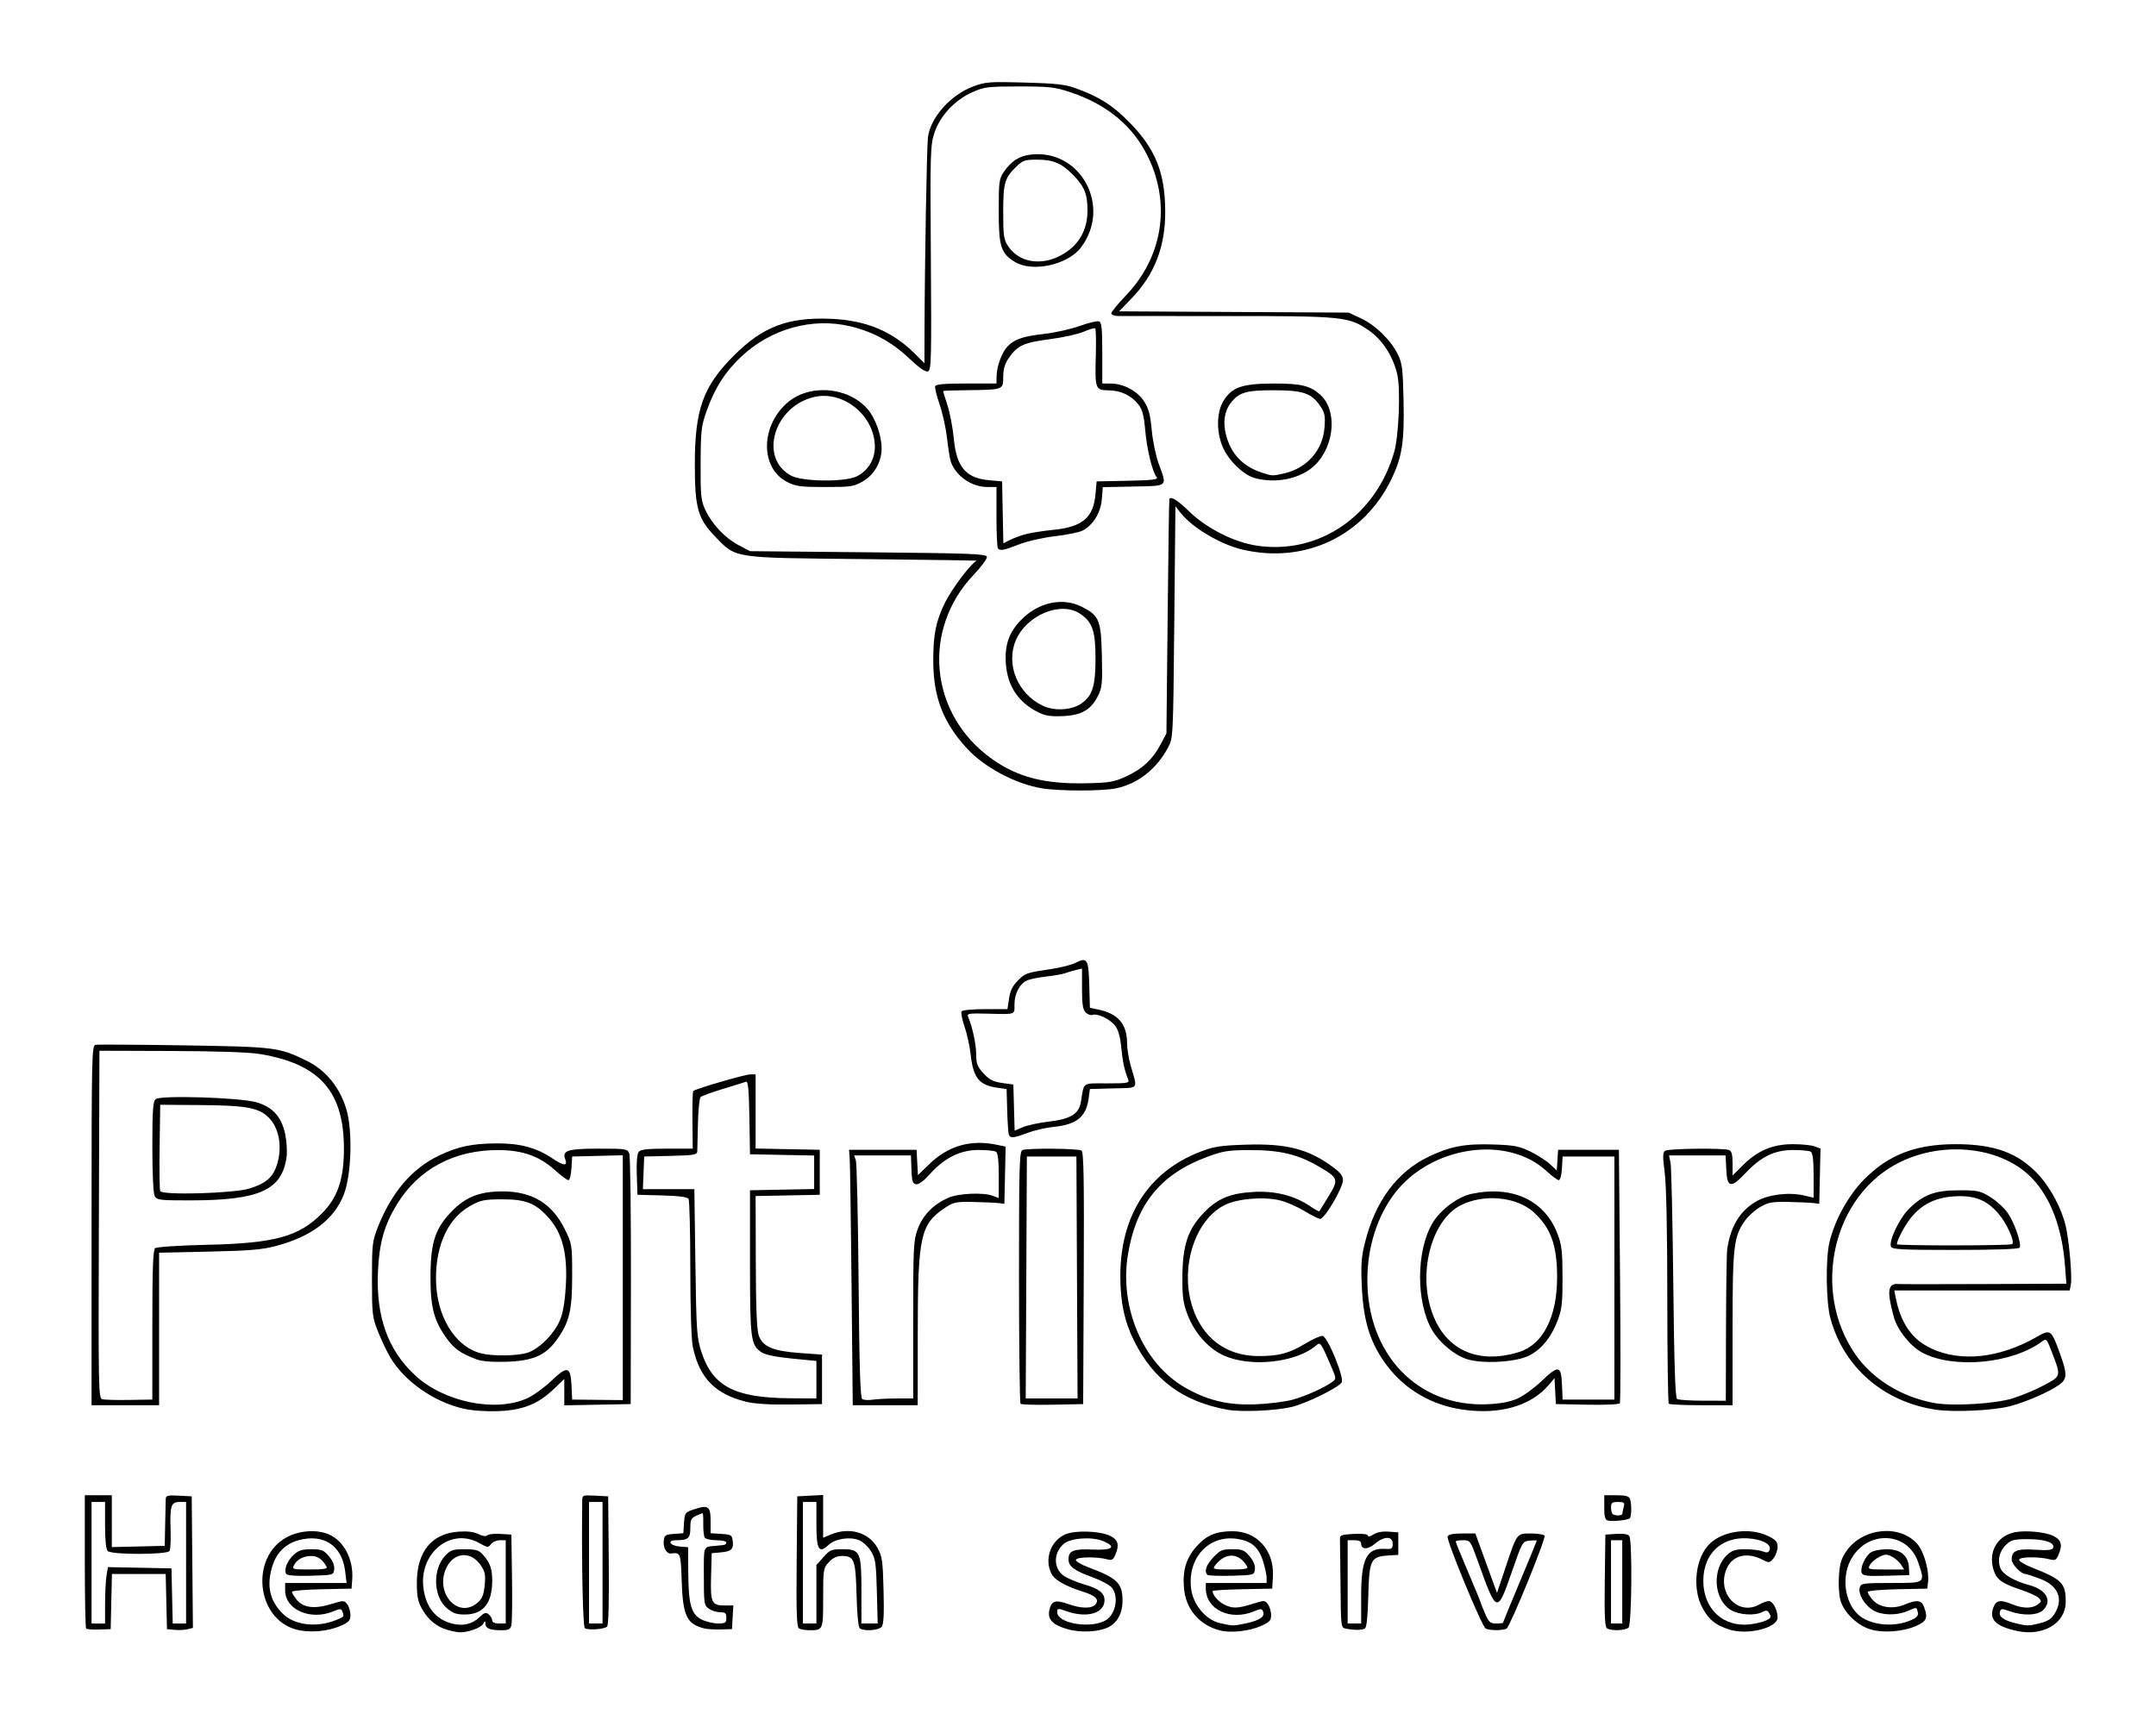 <?xml version="1.0" encoding="UTF-8" standalone="no"?>
<!-- Created with Inkscape (http://www.inkscape.org/) -->

<svg
   width="1277.035"
   height="1015.735"
   viewBox="0 0 337.882 268.747"
   version="1.1"
   id="svg5"
   xml:space="preserve"
   inkscape:export-filename="pat1.svg"
   inkscape:export-xdpi="96"
   inkscape:export-ydpi="96"
   xmlns:inkscape="http://www.inkscape.org/namespaces/inkscape"
   xmlns:sodipodi="http://sodipodi.sourceforge.net/DTD/sodipodi-0.dtd"
   xmlns="http://www.w3.org/2000/svg"
   xmlns:svg="http://www.w3.org/2000/svg"><sodipodi:namedview
     id="namedview7"
     pagecolor="#ffffff"
     bordercolor="#000000"
     borderopacity="0.25"
     inkscape:showpageshadow="2"
     inkscape:pageopacity="0"
     inkscape:pagecheckerboard="0"
     inkscape:deskcolor="#d1d1d1"
     inkscape:document-units="px"
     showgrid="false" /><defs
     id="defs2" /><g
     inkscape:label="Layer 1"
     inkscape:groupmode="layer"
     id="layer1"
     transform="translate(181.533,-32.638)"><path
       style="fill:#000000;stroke-width:0.353"
       d="m -135.188,288.063 c -6.183,-1.733 -7.156,-11.286 -1.468,-14.413 1.994,-1.097 4.706,-1.3 6.627,-0.497 2.373,0.991 3.921,3.939 3.696,7.036 l -0.107,1.478 -4.674,0.098 c -2.571,0.054 -4.674,0.231 -4.674,0.393 0,0.162 0.324,0.707 0.721,1.211 1.015,1.291 2.75,1.531 5.353,0.743 2.072,-0.627 2.138,-0.627 2.612,0.022 0.268,0.366 0.487,1.12 0.487,1.676 0,0.853 -0.239,1.116 -1.527,1.686 -2.067,0.914 -4.969,1.147 -7.044,0.565 z m 6.366,-1.483 c 1.232,-0.502 1.25,-0.529 0.944,-1.328 -0.178,-0.463 -0.351,-0.467 -1.4,-0.029 -3.579,1.495 -7.569,-0.235 -7.569,-3.283 v -1.156 h 4.812 4.812 l -0.215,-1.815 c -0.481,-4.065 -3.378,-5.981 -7.369,-4.872 -1.892,0.526 -3.305,1.87 -3.948,3.756 -1.081,3.172 -0.575,5.692 1.561,7.772 1.849,1.8 5.328,2.197 8.373,0.954 z m -7.854,-7.215 c -0.4,-0.647 0.138,-2.04 1.152,-2.98 0.772,-0.716 1.324,-0.892 2.787,-0.892 1.612,0 1.933,0.129 2.756,1.108 0.602,0.716 0.894,1.433 0.825,2.028 -0.107,0.918 -0.119,0.921 -3.695,1.021 -2.315,0.065 -3.672,-0.036 -3.826,-0.285 z m 6.322,-1.139 c -0.648,-1.139 -1.397,-1.676 -2.338,-1.676 -1.276,0 -2.262,0.509 -2.749,1.419 -0.358,0.668 -0.253,0.697 2.482,0.697 2.183,0 2.796,-0.104 2.605,-0.441 z m 18.952,9.913 c -1.699,-0.489 -2.999,-1.552 -3.964,-3.241 -0.677,-1.185 -0.839,-1.978 -0.841,-4.114 -0.005,-4.896 2.303,-7.74 6.527,-8.046 1.382,-0.1 2.403,0.024 3.114,0.379 0.663,0.331 1.183,0.404 1.391,0.195 0.183,-0.183 1.109,-0.283 2.058,-0.223 l 1.725,0.11 0.1,6.703 c 0.055,3.687 0.012,7.06 -0.095,7.497 -0.161,0.654 -0.437,0.794 -1.571,0.794 -1.775,0 -2.489,-0.287 -2.502,-1.008 -0.01,-0.522 -0.045,-0.52 -0.363,0.024 -0.363,0.622 -2.437,1.356 -3.684,1.303 -0.388,-0.016 -1.241,-0.184 -1.895,-0.372 z m 4.956,-1.947 c 0.81,-0.776 1.06,-0.855 1.512,-0.48 0.298,0.247 0.542,0.668 0.542,0.936 0,0.305 0.395,0.486 1.058,0.486 h 1.058 v -6.526 -6.526 h -0.931 c -0.512,0 -1.133,0.276 -1.379,0.612 -0.421,0.575 -0.532,0.565 -1.851,-0.176 -4.45,-2.501 -9.465,1.574 -8.732,7.096 0.398,2.997 1.954,4.905 4.524,5.544 1.67,0.415 3.102,0.086 4.199,-0.965 z m -5.137,-1.538 c -2.046,-1.796 -2.156,-6.028 -0.212,-8.11 0.876,-0.938 1.208,-1.052 3.072,-1.052 1.718,0 2.219,0.141 2.813,0.794 1.172,1.286 1.517,2.227 1.517,4.133 0,3.555 -1.417,5.304 -4.3,5.304 -1.36,0 -1.901,-0.2 -2.891,-1.069 z m 4.896,-0.783 c 0.716,-0.618 0.962,-1.223 1.112,-2.734 0.163,-1.649 0.067,-2.123 -0.64,-3.162 -1.509,-2.213 -4.122,-2.044 -5.32,0.344 -1.975,3.938 1.761,8.217 4.848,5.551 z m 92.462,4.156 c -2.351,-0.673 -3.177,-1.539 -2.858,-2.992 0.321,-1.46 0.962,-1.667 2.957,-0.952 2.026,0.726 3.702,0.747 4.279,0.052 0.611,-0.736 0.023,-1.356 -1.847,-1.946 -2.864,-0.903 -4.528,-1.842 -5.047,-2.845 -1.181,-2.284 -0.133,-5.222 2.213,-6.202 1.569,-0.656 5.4,-0.517 6.97,0.252 1.233,0.604 1.471,1.393 0.862,2.862 -0.379,0.915 -0.566,1.026 -1.354,0.81 -1.542,-0.422 -4.72,-0.377 -4.871,0.069 -0.078,0.231 0.754,0.742 1.909,1.173 4.6,1.718 5.398,2.502 5.398,5.297 0,1.874 -0.795,3.373 -2.162,4.081 -1.51,0.781 -4.382,0.932 -6.449,0.34 z m 6.069,-1.459 c 1.506,-0.986 1.971,-3.697 0.866,-5.054 -0.34,-0.417 -1.729,-1.161 -3.087,-1.652 -2.83,-1.025 -3.704,-1.684 -3.704,-2.794 0,-1.333 0.807,-1.661 3.754,-1.525 3.154,0.145 3.852,-0.415 1.658,-1.332 -1.741,-0.728 -5.149,-0.476 -6.184,0.456 -1.688,1.521 -1.588,3.993 0.206,5.102 0.602,0.372 1.968,0.93 3.035,1.239 2.3,0.667 3.175,1.349 3.175,2.476 0,2.056 -2.754,2.854 -5.953,1.725 -1.378,-0.486 -1.455,-0.478 -1.455,0.164 0,1.798 5.469,2.648 7.689,1.195 z m 17.831,1.659 c -3.23,-0.828 -5.361,-3.314 -5.656,-6.595 -0.256,-2.855 0.356,-4.836 2.07,-6.696 1.541,-1.672 2.989,-2.261 5.559,-2.265 3.83,-0.005 6.536,3.042 6.305,7.098 l -0.108,1.896 -4.674,0.098 c -2.571,0.054 -4.674,0.184 -4.674,0.288 0,0.596 0.863,1.617 1.757,2.08 1.323,0.684 2.152,0.671 4.511,-0.072 1.856,-0.585 1.937,-0.583 2.412,0.067 0.271,0.37 0.492,1.128 0.492,1.683 0,0.861 -0.239,1.116 -1.614,1.725 -1.821,0.806 -4.715,1.12 -6.38,0.693 z m 4.057,-1.114 c 2.133,-0.458 2.993,-1.035 2.695,-1.811 -0.199,-0.518 -0.348,-0.527 -1.419,-0.079 -3.71,1.55 -7.569,-0.275 -7.569,-3.58 v -0.859 h 4.763 4.763 v -0.841 c 0,-0.463 -0.265,-1.662 -0.589,-2.664 -0.698,-2.162 -1.844,-3.109 -4.144,-3.424 -4.379,-0.6 -7.696,3.051 -7.1,7.817 0.315,2.518 2.319,4.912 4.527,5.407 2.037,0.457 2.105,0.457 4.075,0.035 z m -6.047,-7.611 c -0.537,-0.537 -0.191,-1.549 0.941,-2.75 1.057,-1.121 1.384,-1.26 2.967,-1.26 1.561,0 1.893,0.136 2.711,1.108 0.602,0.716 0.894,1.433 0.825,2.028 -0.106,0.917 -0.122,0.921 -3.652,1.021 -1.95,0.055 -3.657,-0.011 -3.792,-0.147 z m 6.247,-1.276 c -1.27,-2.233 -3.442,-2.309 -5.055,-0.176 -0.435,0.576 -0.272,0.617 2.419,0.617 2.208,0 2.827,-0.104 2.635,-0.441 z m 75.52,9.847 c -2.178,-0.713 -3.154,-1.502 -4.173,-3.374 -1.695,-3.114 -1.102,-8.018 1.228,-10.16 2.129,-1.957 6.243,-2.473 9.014,-1.132 1.257,0.608 1.522,0.909 1.522,1.725 0,0.543 -0.287,1.343 -0.638,1.776 -0.609,0.752 -0.688,0.763 -1.719,0.23 -2.458,-1.271 -4.751,-0.684 -5.641,1.444 -1.586,3.795 1.834,7.464 5.176,5.554 0.485,-0.277 1.134,-0.51 1.443,-0.517 0.634,-0.014 1.38,1.383 1.38,2.585 0,1.634 -4.742,2.802 -7.592,1.87 z m 5.698,-1.377 c 0.914,-0.417 0.974,-0.562 0.523,-1.274 -0.232,-0.367 -0.471,-0.387 -1.03,-0.088 -1.168,0.625 -3.649,0.461 -4.94,-0.325 -2.683,-1.636 -2.985,-6.389 -0.548,-8.648 0.75,-0.695 1.309,-0.868 2.803,-0.868 1.026,0 2.26,0.15 2.741,0.333 0.682,0.259 0.922,0.21 1.087,-0.221 0.291,-0.758 -0.719,-1.441 -2.553,-1.726 -4.564,-0.709 -7.83,2.031 -7.83,6.568 0,4.42 3.141,7.326 7.366,6.817 0.85,-0.103 1.921,-0.358 2.381,-0.567 z m 16.338,1.326 c -2.044,-0.657 -4.102,-2.695 -4.608,-4.565 -0.214,-0.791 -0.312,-2.523 -0.218,-3.85 0.136,-1.919 0.379,-2.708 1.186,-3.853 2.593,-3.68 8.457,-4.216 11.148,-1.018 1.002,1.19 1.829,4.167 1.631,5.873 l -0.122,1.058 -4.674,0.098 c -2.571,0.054 -4.674,0.244 -4.674,0.421 0,0.178 0.357,0.738 0.794,1.246 1.034,1.202 3.142,1.514 4.994,0.74 1.911,-0.798 2.638,-0.717 3.04,0.339 0.656,1.726 0.437,2.269 -1.211,2.997 -2.117,0.936 -5.275,1.159 -7.285,0.513 z m 6.596,-1.469 c 0.824,-0.387 1.062,-0.696 0.929,-1.204 -0.214,-0.818 -0.074,-0.804 -1.63,-0.155 -1.759,0.735 -4.059,0.666 -5.417,-0.162 -1.331,-0.812 -2.349,-2.587 -2.04,-3.56 0.202,-0.637 0.569,-0.688 4.957,-0.688 5.415,0 5.322,0.073 4.178,-3.284 -1.666,-4.889 -8.159,-5.039 -10.604,-0.244 -1.513,2.966 -0.743,7.123 1.633,8.815 2.009,1.431 5.523,1.642 7.993,0.481 z m -7.857,-7.35 c -0.288,-0.75 0.514,-2.568 1.408,-3.195 0.412,-0.288 1.528,-0.515 2.536,-0.515 2.162,0 3.367,1.004 3.455,2.88 l 0.055,1.177 -3.622,0.101 c -3.012,0.084 -3.658,0.008 -3.833,-0.447 z m 6.139,-1.329 c -0.286,-0.437 -0.936,-0.999 -1.444,-1.249 -0.775,-0.382 -1.094,-0.367 -1.982,0.092 -0.582,0.301 -1.227,0.863 -1.434,1.249 -0.361,0.674 -0.261,0.702 2.502,0.702 h 2.878 z m 18.249,10.438 c -3.406,-0.73 -4.473,-1.802 -3.732,-3.749 0.418,-1.098 1.123,-1.2 2.972,-0.427 1.597,0.667 3.074,0.675 3.956,0.022 0.608,-0.451 0.626,-0.566 0.156,-1.032 -0.291,-0.289 -1.538,-0.861 -2.771,-1.273 -3.038,-1.013 -3.856,-1.616 -4.327,-3.19 -0.84,-2.802 0.635,-5.322 3.421,-5.844 1.707,-0.32 4.697,-0.028 5.966,0.584 1.233,0.594 1.471,1.384 0.861,2.856 -0.399,0.963 -0.543,1.038 -1.531,0.792 -1.678,-0.417 -4.537,-0.374 -4.688,0.07 -0.074,0.217 0.785,0.756 1.909,1.198 4.809,1.893 5.394,2.482 5.394,5.433 0,3.318 -3.516,5.431 -7.585,4.559 z m 3.584,-1.229 c 1.182,-0.298 1.779,-0.692 2.272,-1.499 1.422,-2.332 0.539,-4.402 -2.336,-5.478 -1.077,-0.403 -2.09,-0.733 -2.25,-0.733 -0.705,0 -2.151,-1.53 -2.151,-2.275 0,-1.381 0.805,-1.714 3.691,-1.529 1.982,0.127 2.669,0.053 2.805,-0.301 0.307,-0.801 -1.27,-1.348 -3.91,-1.355 -2.182,-0.006 -2.652,0.108 -3.421,0.831 -1.072,1.007 -1.438,2.409 -0.957,3.672 0.384,1.01 2.144,2.056 4.547,2.703 2.674,0.72 3.639,2.444 2.184,3.899 -0.855,0.855 -3.118,0.943 -5.213,0.204 -1.315,-0.464 -1.434,-0.453 -1.589,0.14 -0.188,0.718 0.7,1.321 2.612,1.772 1.703,0.402 1.934,0.399 3.718,-0.05 z m -306.236,0.846 c -0.114,-0.114 -0.207,-4.864 -0.207,-10.556 v -10.348 h 2.117 2.117 v 4.068 4.068 l 4.145,-0.099 4.145,-0.099 0.07,-3.351 c 0.039,-1.843 0.079,-3.637 0.088,-3.986 0.015,-0.548 0.294,-0.621 2.046,-0.529 l 2.028,0.106 0.093,10.311 0.093,10.311 -0.838,0.21 c -0.461,0.116 -1.376,0.159 -2.034,0.096 l -1.195,-0.114 -0.099,-4.322 -0.099,-4.322 h -4.212 -4.212 l -0.099,4.322 -0.099,4.322 -1.821,0.06 c -1.002,0.033 -1.914,-0.033 -2.028,-0.147 z m 2.971,-3.882 c 0.002,-1.698 0.103,-3.686 0.224,-4.419 l 0.22,-1.332 4.979,0.098 4.979,0.098 0.099,4.322 0.099,4.322 h 1.047 1.047 v -9.525 -9.525 h -1.035 c -1.326,0 -1.522,0.613 -1.393,4.346 0.055,1.595 -0.02,3.095 -0.168,3.334 -0.371,0.6 -9.082,0.609 -9.681,0.011 -0.274,-0.274 -0.423,-1.701 -0.423,-4.057 v -3.634 h -1.058 -1.058 v 9.525 9.525 h 1.058 1.058 l 0.004,-3.087 z m 75.194,3.827 c -0.324,-0.2 -0.529,-9.946 -0.42,-19.896 0.011,-0.978 0.03,-0.987 2.039,-0.882 l 2.028,0.106 0.094,10.031 c 0.06,6.392 -0.035,10.16 -0.261,10.386 -0.418,0.418 -2.92,0.602 -3.48,0.255 z m 2.766,-10.266 v -9.525 h -1.058 -1.058 v 9.525 9.525 h 1.058 1.058 z m 15.875,10.285 c -2.68,-0.701 -3.29,-1.991 -3.468,-7.337 -0.151,-4.521 -0.171,-4.575 -1.689,-4.396 -0.671,0.079 -1.25,-0.93 -1.131,-1.97 0.102,-0.891 0.264,-1.002 1.594,-1.099 l 1.481,-0.108 0.107,-1.629 c 0.103,-1.575 0.156,-1.645 1.618,-2.131 2.182,-0.725 2.546,-0.463 2.546,1.827 v 1.932 l 1.676,0.108 c 1.553,0.1 1.684,0.182 1.791,1.121 0.148,1.297 -0.206,1.627 -1.909,1.779 l -1.382,0.123 -0.101,3.606 c -0.116,4.145 0.088,4.591 2.103,4.591 h 1.386 l -0.107,1.852 -0.107,1.852 -1.764,0.054 c -0.97,0.03 -2.161,-0.05 -2.646,-0.176 z m 3.528,-1.642 c 0,-0.729 -0.17,-0.882 -0.98,-0.882 -0.539,0 -1.333,-0.247 -1.764,-0.549 -0.742,-0.519 -0.784,-0.797 -0.784,-5.115 0,-4.941 -0.157,-4.556 1.94,-4.753 0.388,-0.036 0.904,-0.089 1.147,-0.116 0.243,-0.028 0.441,-0.209 0.441,-0.403 0,-0.194 -0.705,-0.353 -1.567,-0.353 -0.862,0 -1.683,-0.188 -1.825,-0.418 -0.142,-0.23 -0.244,-1.182 -0.227,-2.117 0.017,-0.934 -0.027,-1.699 -0.099,-1.699 -0.071,0 -0.534,0.184 -1.028,0.409 -0.757,0.345 -0.899,0.645 -0.899,1.903 0,1.624 -0.336,1.921 -2.175,1.921 -1.532,0 -1.077,0.856 0.526,0.991 l 1.296,0.109 0.027,3.947 c 0.035,5.045 0.467,6.569 2.096,7.386 0.676,0.339 1.824,0.617 2.551,0.617 1.176,3.5e-4 1.323,-0.097 1.323,-0.881 z m 11.372,1.646 c -0.347,-0.22 -0.426,-2.559 -0.353,-10.49 l 0.094,-10.206 2.028,-0.106 2.028,-0.106 v 3.351 3.351 l 1.223,-0.511 c 2.879,-1.203 5.9,-0.347 7.267,2.059 0.763,1.343 0.857,1.989 0.978,6.696 0.097,3.778 0.015,5.353 -0.301,5.733 -0.45,0.542 -2.69,0.71 -3.394,0.254 -0.256,-0.166 -0.449,-2.051 -0.535,-5.239 -0.15,-5.554 -0.364,-6.132 -2.268,-6.132 -0.83,0 -1.442,0.285 -2.073,0.967 -0.865,0.933 -0.896,1.126 -0.896,5.607 0,5.089 0.007,5.074 -2.234,5.063 -0.615,-0.003 -1.319,-0.133 -1.564,-0.289 z m 2.74,-5.338 v -4.574 l 1.095,-1.247 c 0.997,-1.135 1.264,-1.247 2.979,-1.247 2.803,0 2.982,0.397 2.982,6.605 v 5.037 h 1.274 1.274 l -0.131,-5.027 c -0.116,-4.464 -0.22,-5.171 -0.924,-6.308 -0.436,-0.705 -1.271,-1.479 -1.855,-1.721 -1.424,-0.59 -3.745,-0.237 -4.769,0.725 -1.528,1.435 -1.924,0.781 -1.924,-3.18 v -3.539 h -1.058 -1.058 v 9.525 9.525 h 1.058 1.058 z m 82.991,5.383 c -0.787,-0.152 -0.794,-0.207 -0.853,-6.831 -0.032,-3.673 -0.072,-6.956 -0.088,-7.296 -0.025,-0.515 0.337,-0.635 2.175,-0.722 1.397,-0.067 2.205,0.033 2.205,0.273 0,0.219 0.36,0.142 0.853,-0.181 0.538,-0.353 1.417,-0.518 2.381,-0.449 l 1.528,0.11 v 1.764 1.764 l -1.637,0.106 c -2.679,0.173 -2.928,0.691 -3.066,6.365 -0.077,3.167 -0.258,4.901 -0.529,5.074 -0.431,0.274 -1.621,0.284 -2.97,0.024 z m 2.381,-5.054 c 0,-5.947 0.862,-7.639 3.792,-7.449 1.011,0.066 1.147,-0.031 1.147,-0.819 0,-1.215 -1.341,-1.204 -2.8,0.025 -1.121,0.943 -2.139,0.931 -2.139,-0.025 0,-0.365 -0.343,-0.54 -1.058,-0.54 h -1.058 v 6.526 6.526 h 1.058 1.058 z m 19.5,5.018 c -0.619,-0.393 -6.167,-13.833 -5.947,-14.406 0.125,-0.327 0.839,-0.478 2.263,-0.478 h 2.08 l 1.697,4.66 1.697,4.66 1.302,-3.888 c 1.861,-5.558 1.766,-5.431 4.034,-5.431 1.049,0 2.003,0.156 2.121,0.346 0.253,0.41 -5.376,14.176 -5.951,14.553 -0.522,0.343 -2.749,0.332 -3.296,-0.015 z m 2.725,-0.888 c 0,-0.063 1.191,-2.954 2.646,-6.423 1.455,-3.47 2.646,-6.365 2.646,-6.434 0,-0.069 -0.505,-0.076 -1.122,-0.015 -1.105,0.109 -1.147,0.183 -2.774,4.873 -2.313,6.667 -2.36,6.652 -5.343,-1.674 -1.148,-3.203 -1.189,-3.261 -2.315,-3.263 -0.631,-10e-4 -1.147,0.09 -1.147,0.203 0,0.113 0.873,2.257 1.94,4.765 1.067,2.508 1.94,4.626 1.94,4.705 0,0.079 0.312,0.872 0.693,1.761 0.606,1.413 0.828,1.617 1.764,1.617 0.589,0 1.071,-0.052 1.071,-0.115 z m 16.308,0.878 c -0.344,-0.218 -0.426,-1.962 -0.353,-7.491 l 0.096,-7.206 1.73,-0.11 c 1.145,-0.073 1.829,0.047 2.023,0.353 0.484,0.764 0.375,13.832 -0.119,14.327 -0.477,0.477 -2.693,0.561 -3.377,0.128 z m 2.389,-7.289 v -6.526 h -0.882 -0.882 v 6.526 6.526 h 0.882 0.882 z m -2.205,-9.6 c -0.493,-0.122 -0.617,-0.537 -0.617,-2.067 v -1.914 h 1.903 c 1.409,0 1.958,0.145 2.117,0.558 0.301,0.785 0.267,2.896 -0.051,3.09 -0.443,0.272 -2.695,0.496 -3.351,0.333 z m 2.21,-1.071 c 0.003,-0.146 0.101,-0.622 0.218,-1.058 0.187,-0.699 0.081,-0.794 -0.887,-0.794 -0.917,0 -1.099,0.137 -1.099,0.823 0,0.453 0.106,0.929 0.235,1.058 0.321,0.321 1.528,0.298 1.534,-0.029 z m -181.573,-16.471 c -4.698,-1.069 -9.319,-4.312 -11.537,-8.098 -0.527,-0.898 -1.381,-2.703 -1.899,-4.01 -0.887,-2.237 -0.942,-2.718 -0.942,-8.198 0,-5.505 0.052,-5.952 0.96,-8.244 2.13,-5.38 5.342,-9.125 9.544,-11.13 2.947,-1.407 5.086,-1.867 8.878,-1.909 3.786,-0.043 6.374,0.646 8.955,2.383 1.753,1.18 2.381,1.197 1.943,0.055 -0.507,-1.321 0.441,-1.615 5.208,-1.615 4.38,0 4.565,0.03 4.843,0.782 0.159,0.43 0.273,9.439 0.253,20.02 l -0.036,19.238 -5.203,0.098 -5.203,0.098 v -2.066 -2.066 l -1.638,1.57 c -2.483,2.379 -4.872,3.328 -8.738,3.471 -1.923,0.071 -4.078,-0.08 -5.386,-0.378 z m 9.935,-1.628 c 0.966,-0.435 2.667,-1.659 3.78,-2.721 2.54,-2.423 3.034,-2.315 3.177,0.694 l 0.105,2.223 3.969,0.042 3.969,0.042 V 232.926 213.734 l -3.969,0.1 -3.969,0.1 -0.107,1.852 c -0.059,1.019 -0.273,1.852 -0.477,1.852 -0.204,0 -1.156,-0.706 -2.115,-1.569 -2.437,-2.191 -5.012,-3.115 -8.766,-3.146 -6.974,-0.057 -12.635,2.962 -16.016,8.542 -1.989,3.282 -2.763,6.057 -2.956,10.593 -0.297,6.995 1.552,12.165 5.763,16.116 4.512,4.233 12.606,5.917 17.612,3.664 z m -7.964,-6.122 c -2.496,-0.958 -3.437,-1.624 -4.644,-3.285 -1.999,-2.753 -2.559,-4.92 -2.532,-9.8 0.03,-5.366 0.774,-7.546 3.506,-10.279 2.127,-2.127 4.299,-2.951 7.783,-2.951 4.647,0 7.772,1.896 9.751,5.916 1.146,2.327 1.161,2.424 1.161,7.305 0,5.552 -0.431,7.306 -2.493,10.148 -1.716,2.365 -3.745,3.22 -7.914,3.338 -2.212,0.062 -3.783,-0.071 -4.619,-0.392 z m 7.93,-0.993 c 1.934,-0.574 4.442,-3.131 5.287,-5.39 0.424,-1.133 0.723,-3.108 0.838,-5.524 0.221,-4.664 -0.568,-7.757 -2.579,-10.106 -2.067,-2.415 -3.642,-3.068 -7.385,-3.06 -2.83,0.005 -3.375,0.117 -5.02,1.022 -3.415,1.881 -5.387,6.038 -5.387,11.356 0,5.907 2.975,10.794 7.182,11.797 1.774,0.423 5.489,0.373 7.065,-0.095 z m 109.781,8.901 c -6.969,-1.262 -11.591,-4.683 -14.647,-10.842 -1.483,-2.99 -2.126,-6.014 -2.132,-10.041 -0.015,-9.517 4.397,-16.407 12.52,-19.553 2.108,-0.817 3.137,-0.978 7.054,-1.109 6.506,-0.217 9.925,0.666 13.836,3.571 1.065,0.791 1.486,1.357 1.482,1.988 -0.01,1.262 -2.946,6.198 -3.614,6.076 -0.295,-0.053 -1.428,-0.635 -2.518,-1.291 -1.091,-0.657 -2.786,-1.387 -3.769,-1.622 -2.541,-0.61 -6.528,-0.281 -8.567,0.706 -4.671,2.261 -7.094,9.693 -5.173,15.866 1.547,4.972 5.311,7.82 10.36,7.84 3.232,0.013 4.84,-0.418 7.473,-2.004 1.147,-0.691 2.328,-1.21 2.623,-1.153 0.805,0.155 3.425,6.56 2.981,7.288 -0.505,0.829 -5.635,3.339 -7.892,3.86 -2.556,0.591 -7.848,0.812 -10.017,0.419 z m 10.204,-1.566 c 2.067,-0.562 5.018,-1.891 6.268,-2.822 0.594,-0.442 0.588,-0.548 -0.113,-2.184 -1.691,-3.946 -1.786,-4.085 -2.409,-3.539 -3.077,2.699 -10.166,3.51 -14.428,1.652 -2.435,-1.062 -4.671,-3.558 -5.761,-6.432 -0.713,-1.881 -0.837,-2.816 -0.81,-6.102 0.04,-4.751 0.854,-7.22 3.214,-9.743 2.174,-2.324 4.177,-3.187 7.901,-3.402 3.415,-0.198 6.436,0.563 8.909,2.244 0.737,0.501 1.381,0.857 1.432,0.791 0.051,-0.066 0.704,-1.125 1.452,-2.353 1.629,-2.677 1.562,-2.872 -1.629,-4.722 -3.231,-1.873 -6.069,-2.539 -10.729,-2.519 -3.443,0.014 -4.206,0.138 -6.767,1.096 -7.231,2.706 -11.03,7.412 -12.317,15.258 -1.37,8.355 2.391,17.113 8.966,20.88 3.526,2.02 6.732,2.783 11,2.618 2.037,-0.079 4.657,-0.403 5.821,-0.719 z m 26.617,1.542 c -4.801,-0.707 -8.903,-3.085 -11.748,-6.812 -2.63,-3.446 -3.753,-6.923 -4.004,-12.404 -0.163,-3.552 -0.078,-4.708 0.524,-7.087 1.62,-6.407 5.031,-10.981 9.946,-13.336 3.411,-1.634 5.721,-2.067 10.208,-1.913 3.216,0.11 4.013,0.265 5.743,1.112 1.105,0.541 2.486,1.429 3.07,1.974 l 1.061,0.991 0.105,-1.625 0.105,-1.625 h 4.763 4.763 l 0.176,19.701 c 0.097,10.836 0.085,19.849 -0.027,20.03 -0.115,0.186 -2.34,0.286 -5.115,0.231 l -4.912,-0.099 -0.106,-2.034 -0.106,-2.034 -0.865,1.028 c -2.82,3.351 -7.733,4.762 -13.581,3.901 z m 8.596,-1.702 c 0.935,-0.408 2.616,-1.616 3.736,-2.684 2.751,-2.624 3.148,-2.571 3.28,0.439 l 0.104,2.381 h 4.057 4.057 v -19.05 -19.05 h -4.057 -4.057 l -0.107,1.852 c -0.059,1.032 -0.276,1.852 -0.49,1.852 -0.211,0 -1.087,-0.649 -1.947,-1.442 -6.184,-5.7 -18.131,-3.914 -23.808,3.558 -2.699,3.553 -4.23,8.38 -4.251,13.406 -0.05,11.773 7.904,20.075 18.784,19.608 2.039,-0.088 3.542,-0.366 4.698,-0.87 z m -7.884,-6.204 c -1.963,-0.633 -4.292,-2.576 -5.444,-4.542 -2.531,-4.319 -2.521,-12.387 0.021,-16.724 1.244,-2.123 3.958,-4.172 6.15,-4.642 6.325,-1.356 11.404,0.968 13.423,6.143 0.717,1.838 0.828,2.744 0.84,6.879 0.012,4.059 -0.1,5.063 -0.755,6.798 -1.021,2.7 -2.591,4.615 -4.571,5.573 -2.09,1.012 -7.267,1.288 -9.664,0.515 z m 8.206,-1.126 c 3.744,-1.174 5.95,-5.542 5.935,-11.752 -0.012,-4.981 -0.978,-7.67 -3.633,-10.118 -2.677,-2.467 -7.849,-2.97 -11.483,-1.116 -4.386,2.238 -6.603,9.963 -4.662,16.246 1.94,6.281 7.177,8.831 13.843,6.74 z m 65.359,9.062 c -8.211,-1.178 -14.523,-6.644 -16.606,-14.381 -0.668,-2.481 -0.755,-9.183 -0.153,-11.81 0.786,-3.432 2.95,-7.38 5.417,-9.884 3.846,-3.903 8.099,-5.549 14.354,-5.556 6.147,-0.007 9.894,1.384 13.061,4.85 1.893,2.071 3.6,5.317 4.223,8.034 0.531,2.312 1.018,7.915 0.791,9.103 l -0.18,0.94 h -13.745 -13.745 l 0.227,1.147 c 0.797,4.021 2.552,6.532 5.549,7.941 4.638,2.18 10.69,1.536 16.448,-1.751 2.269,-1.295 2.369,-1.228 3.709,2.473 1.208,3.337 1.191,4.07 -0.118,5.002 -1.549,1.103 -5.213,2.694 -7.669,3.331 -2.626,0.68 -8.689,0.976 -11.565,0.563 z m 11.994,-1.792 c 1.358,-0.42 3.551,-1.341 4.874,-2.047 2.732,-1.458 2.712,-1.374 1.239,-5.22 -0.791,-2.064 -0.867,-2.147 -1.532,-1.651 -4.676,3.479 -13.764,4.348 -18.71,1.789 -1.873,-0.969 -3.954,-3.554 -4.519,-5.611 -1.119,-4.078 -0.95,-5.328 0.698,-5.179 0.365,0.033 6.443,0.035 13.505,0.004 l 12.84,-0.056 -0.22,-2.853 c -0.456,-5.909 -2.241,-10.632 -5.178,-13.694 -4.657,-4.858 -13.688,-5.949 -20.694,-2.5 -10.473,5.155 -13.936,19.982 -7.023,30.066 2.68,3.909 7.264,6.747 12.416,7.685 2.889,0.526 9.51,0.132 12.304,-0.732 z m -19.1,-23.796 c -0.354,-0.923 1.349,-4.468 2.852,-5.936 2.271,-2.218 4.054,-2.875 7.809,-2.877 2.95,-0.002 3.339,0.082 4.927,1.064 0.948,0.586 2.165,1.698 2.703,2.469 1.072,1.537 2.221,4.888 1.87,5.456 -0.141,0.228 -3.805,0.357 -10.089,0.357 -8.48,0 -9.897,-0.075 -10.073,-0.533 z m 19.011,-0.377 c 0.434,-0.434 -0.91,-3.358 -2.236,-4.865 -1.868,-2.122 -3.793,-2.841 -6.995,-2.612 -2.891,0.207 -5.023,1.292 -6.702,3.412 -0.941,1.188 -2.145,3.479 -2.145,4.081 0,0.256 17.822,0.24 18.078,-0.017 z m -301.006,-2.93 c 0,-26.555 0.036,-28.189 0.617,-28.31 0.34,-0.071 6.57,-0.034 13.847,0.082 14.424,0.23 14.932,0.294 19.318,2.454 2.902,1.429 5.09,4.1 6.127,7.481 1.032,3.365 0.833,10.362 -0.384,13.47 -1.513,3.865 -5.029,6.542 -10.543,8.026 -2.211,0.595 -4.124,0.758 -10.55,0.901 l -7.849,0.174 v 11.952 11.952 h -5.292 -5.292 z m 9.525,15.612 c 2.5e-4,-8.923 0.105,-11.771 0.441,-12.044 0.251,-0.204 3.776,-0.433 8.202,-0.534 10.547,-0.24 14.297,-1.268 17.924,-4.912 2.446,-2.457 3.422,-5.261 3.456,-9.923 0.067,-9.13 -3.71,-13.475 -13.091,-15.059 -1.714,-0.29 -6.623,-0.46 -13.935,-0.485 l -11.289,-0.038 -0.09,27.226 c -0.085,25.709 -0.056,27.235 0.529,27.399 0.341,0.095 2.247,0.147 4.235,0.114 l 3.616,-0.059 z m 0.366,-20.217 c -0.217,-0.405 -0.365,-3.543 -0.365,-7.718 0,-5.866 0.089,-7.11 0.536,-7.481 0.753,-0.625 13.01,-0.253 15.683,0.476 2.6,0.709 4.028,2.268 4.6,5.023 0.234,1.127 0.331,2.734 0.217,3.571 -0.714,5.206 -4.26,6.803 -15.114,6.809 -4.773,0.002 -5.22,-0.052 -5.556,-0.68 z m 14.867,-1.181 c 2.68,-0.847 3.737,-1.807 4.364,-3.964 0.77,-2.649 0.248,-5.502 -1.299,-7.098 -1.549,-1.598 -3.521,-1.966 -10.827,-2.021 l -6.236,-0.047 -0.097,6.515 c -0.053,3.583 -0.01,6.74 0.096,7.015 0.264,0.688 11.577,0.364 13.998,-0.401 z m 77.81,33.42 c -4.831,-1.182 -7.307,-3.724 -8.332,-8.555 -0.242,-1.141 -0.399,-5.955 -0.402,-12.347 -0.003,-5.763 -0.128,-10.671 -0.278,-10.906 -0.179,-0.282 -1.59,-0.463 -4.14,-0.529 l -3.868,-0.101 -0.102,-3.122 c -0.066,-1.998 0.045,-3.3 0.308,-3.616 0.308,-0.371 1.414,-0.494 4.435,-0.494 h 4.025 l -0.046,-4.434 c -0.025,-2.439 0.03,-4.51 0.122,-4.602 0.335,-0.335 8.127,-2.605 8.942,-2.605 h 0.836 v 5.811 5.811 l 5.027,0.098 5.027,0.098 v 3.528 3.528 l -5.027,0.098 -5.027,0.098 0.027,10.309 c 0.019,7.207 0.158,10.681 0.462,11.544 0.623,1.767 2.226,2.45 6.455,2.752 l 3.463,0.247 v 3.881 3.881 l -4.939,0.064 c -3.256,0.042 -5.631,-0.106 -6.97,-0.433 z m 11.027,-3.452 v -2.94 l -3.833,-0.372 c -2.431,-0.236 -4.16,-0.586 -4.727,-0.958 -1.74,-1.14 -1.847,-1.958 -1.847,-14.133 v -11.289 l 5.027,-0.098 5.027,-0.098 v -2.626 -2.626 l -5.027,-0.098 -5.027,-0.098 -0.097,-5.767 c -0.074,-4.373 -0.202,-5.727 -0.529,-5.603 -0.238,0.09 -1.861,0.596 -3.607,1.124 -1.746,0.528 -3.326,1.104 -3.51,1.281 -0.184,0.177 -0.37,2.028 -0.414,4.114 -0.043,2.086 -0.091,4.065 -0.106,4.399 -0.024,0.531 -0.54,0.618 -4.173,0.706 l -4.145,0.099 -0.104,2.558 -0.104,2.558 h 4.034 4.034 l 0.161,11.553 c 0.149,10.688 0.22,11.732 0.937,13.941 1.759,5.418 5.208,7.227 13.884,7.286 l 4.145,0.028 z m 5.51,-14.61 c -0.101,-10.235 -0.231,-19.244 -0.289,-20.02 l -0.105,-1.411 h 5.292 5.292 l 0.105,1.99 0.105,1.99 1.716,-1.671 c 3.025,-2.946 6.541,-3.96 10.697,-3.083 l 1.333,0.281 -0.099,4.48 -0.099,4.48 -0.882,-0.107 c -0.485,-0.059 -2.243,-0.138 -3.906,-0.176 -2.758,-0.063 -3.151,0.015 -4.469,0.887 -3.905,2.583 -4.311,4.423 -4.319,19.593 l -0.006,11.377 h -5.09 -5.09 z m 7.102,17.555 2.558,-0.004 v -12.334 c 0,-11.569 0.045,-12.454 0.723,-14.266 0.798,-2.133 2.413,-3.787 4.722,-4.836 1.587,-0.721 5.534,-0.902 7.056,-0.323 l 0.905,0.344 v -3.498 c 0,-2.399 -0.137,-3.583 -0.437,-3.768 -0.24,-0.148 -1.47,-0.269 -2.734,-0.269 -2.854,0.001 -5.322,1.225 -7.614,3.775 -0.977,1.087 -1.773,1.672 -2.17,1.594 -0.615,-0.12 -0.674,-0.39 -0.773,-3.549 l -0.03,-0.97 h -4.451 -4.451 l 0.27,0.794 c 0.148,0.437 0.339,8.969 0.425,18.96 0.113,13.262 0.266,18.242 0.565,18.445 0.226,0.154 0.966,0.196 1.645,0.094 0.679,-0.102 2.386,-0.187 3.792,-0.189 z m 19.383,0.829 c -0.135,-0.135 -0.245,-9.091 -0.245,-19.904 0,-17.601 0.058,-19.681 0.558,-19.873 0.825,-0.317 8.718,-0.25 9.235,0.079 0.35,0.222 0.425,4.462 0.353,20.015 l -0.091,19.733 -4.782,0.098 c -2.63,0.054 -4.893,-0.012 -5.027,-0.147 z m 8.842,-19.794 -0.091,-18.962 h -3.881 -3.881 l -0.091,18.962 -0.091,18.962 h 4.063 4.063 z m 92.748,19.785 c -0.129,-0.129 -0.235,-7.62 -0.235,-16.645 0,-10.247 -0.152,-17.591 -0.404,-19.556 -0.337,-2.627 -0.322,-3.198 0.088,-3.458 0.551,-0.349 9.118,-0.442 9.988,-0.108 0.413,0.158 0.558,0.706 0.558,2.107 v 1.893 l 1.6,-1.6 c 2.31,-2.31 4.672,-3.312 7.813,-3.316 1.394,-0.002 2.947,0.153 3.45,0.345 l 0.916,0.348 -0.099,4.326 -0.099,4.326 -0.882,-0.113 c -0.485,-0.062 -2.231,-0.141 -3.881,-0.176 -2.598,-0.055 -3.198,0.051 -4.493,0.793 -0.822,0.471 -1.918,1.467 -2.435,2.213 -1.722,2.484 -1.891,4.003 -1.891,16.939 v 11.918 h -4.88 c -2.684,0 -4.986,-0.106 -5.115,-0.235 z m 8.966,-11.847 c 0.016,-6.257 0.103,-11.853 0.194,-12.435 0.559,-3.595 1.986,-5.93 4.539,-7.426 1.856,-1.088 5.089,-1.49 7.497,-0.933 l 1.499,0.347 v -3.469 c 0,-2.377 -0.138,-3.554 -0.437,-3.739 -0.24,-0.148 -1.47,-0.269 -2.734,-0.268 -2.934,0.002 -5.029,1.008 -7.465,3.584 -2.337,2.472 -2.912,2.371 -3.051,-0.533 l -0.105,-2.201 h -4.433 -4.433 l 0.237,1.147 c 0.13,0.631 0.324,9.163 0.431,18.962 0.139,12.77 0.308,17.889 0.597,18.074 0.221,0.143 2.03,0.262 4.019,0.265 l 3.616,0.005 0.029,-11.377 z M -23.434,210.494 c -0.088,-0.243 -0.202,-1.949 -0.254,-3.792 l -0.094,-3.351 -1.411,-0.196 c -2.912,-0.404 -3.812,-1.527 -4.23,-5.272 -0.141,-1.261 -0.567,-3.203 -0.948,-4.315 -0.381,-1.112 -0.592,-2.183 -0.47,-2.381 0.127,-0.205 1.72,-0.36 3.708,-0.36 h 3.485 l 0.251,-1.676 c 0.181,-1.207 0.566,-1.99 1.377,-2.801 1.18,-1.18 1.273,-1.212 5.406,-1.839 1.419,-0.216 3.061,-0.64 3.648,-0.944 1.806,-0.934 2.026,-0.58 2.138,3.437 l 0.101,3.617 1.334,0.277 c 3.091,0.641 4.482,2.275 4.491,5.275 0.002,0.844 0.254,2.407 0.558,3.474 1.113,3.896 1.421,3.489 -2.729,3.603 l -3.655,0.101 -0.194,1.454 c -0.389,2.917 -1.872,4.123 -5.514,4.486 -1.199,0.12 -3.025,0.539 -4.057,0.931 -2.181,0.829 -2.721,0.879 -2.94,0.273 z m 6.281,-2.037 c 3.391,-0.391 4.717,-1.208 5.02,-3.093 0.508,-3.167 0.125,-2.896 4.094,-2.896 3.25,0 3.537,-0.054 3.308,-0.617 -0.575,-1.415 -0.857,-2.727 -1.086,-5.056 -0.164,-1.661 -0.477,-2.761 -0.961,-3.377 -0.816,-1.037 -2.78,-1.974 -3.533,-1.685 -0.277,0.106 -0.762,-0.065 -1.078,-0.381 -0.445,-0.445 -0.575,-1.285 -0.575,-3.731 v -3.157 l -0.97,0.235 c -0.534,0.129 -1.298,0.355 -1.699,0.502 -0.401,0.147 -1.671,0.373 -2.822,0.502 -1.152,0.129 -2.5,0.389 -2.997,0.578 -1.22,0.463 -2.096,2.054 -2.096,3.807 0,1.653 0.271,1.559 -4.197,1.451 -3.108,-0.075 -3.298,-0.039 -3.037,0.574 0.659,1.552 1.237,4.285 1.237,5.852 0,1.418 0.186,1.894 1.147,2.94 0.908,0.988 1.514,1.3 2.91,1.498 l 1.764,0.25 0.101,3.612 0.101,3.612 1.311,-0.551 c 0.721,-0.303 2.547,-0.694 4.059,-0.868 z m -1.115,-52.247 c -4.138,-0.687 -9.011,-3.289 -11.749,-6.272 -3.692,-4.022 -5.236,-8.012 -5.258,-13.587 -0.017,-4.208 0.403,-6.324 1.833,-9.229 1.121,-2.278 4.291,-6.444 5.003,-6.577 0.234,-0.043 -7.751,-0.163 -17.743,-0.265 -20.795,-0.212 -19.916,-0.08 -23.263,-3.516 -2.707,-2.779 -3.196,-4.5 -3.196,-11.249 0,-8.741 1.275,-12.297 6.162,-17.18 4.512,-4.509 8.478,-6.004 15.181,-5.721 5.522,0.233 9.63,1.956 13.217,5.543 l 1.423,1.423 0.013,-5.027 c 0.027,-10.444 0.357,-29.071 0.539,-30.427 0.416,-3.094 3.537,-6.596 7.061,-7.923 1.937,-0.73 2.521,-0.775 8.085,-0.626 4.838,0.129 6.374,0.297 7.945,0.869 3.793,1.379 5.796,2.646 8.459,5.348 4.106,4.168 5.608,7.897 5.632,13.988 0.022,5.529 -1.673,9.904 -5.284,13.644 l -1.947,2.016 17.997,0.1 17.997,0.1 1.94,0.914 c 2.277,1.073 4.636,3.379 5.741,5.612 0.693,1.4 0.8,2.253 0.906,7.213 0.14,6.558 -0.218,8.891 -1.898,12.366 -4.31,8.915 -13.533,13.3 -23.27,11.063 -3.495,-0.803 -7.921,-3.427 -9.79,-5.804 l -0.794,-1.009 -0.176,18.16 c -0.176,18.096 -0.179,18.165 -0.985,19.675 -1.801,3.373 -4.707,5.657 -8.116,6.379 -2.165,0.458 -8.904,0.458 -11.667,-0.001 z m 13.184,-1.845 c 2.571,-1.179 4.167,-2.65 5.411,-4.989 l 0.939,-1.764 0.192,-18.344 c 0.105,-10.089 0.225,-18.384 0.265,-18.433 0.329,-0.399 1.302,0.22 3.113,1.981 2.721,2.646 7.032,4.825 10.602,5.359 9.696,1.451 18.625,-4.633 21.515,-14.66 0.736,-2.553 1.027,-9.849 0.487,-12.202 -0.647,-2.822 -2.339,-5.429 -4.479,-6.902 -3.104,-2.137 -4.064,-2.235 -21.992,-2.23 -8.828,0.002 -16.567,0.001 -17.198,-0.002 -0.636,-0.004 -1.147,-0.19 -1.147,-0.419 0,-0.227 1.005,-1.457 2.233,-2.734 5.789,-6.019 7.142,-14.291 3.555,-21.739 -2.344,-4.868 -6.411,-8.266 -12.2,-10.195 -2.425,-0.808 -3.263,-0.902 -8.016,-0.902 -4.925,0 -5.455,0.065 -7.346,0.901 -2.743,1.213 -5.074,3.719 -5.954,6.402 -0.63,1.922 -0.664,3.108 -0.548,19.594 0.111,15.872 0.069,17.569 -0.445,17.766 -0.387,0.148 -1.344,-0.515 -3.008,-2.084 -2.7,-2.547 -5.674,-4.157 -9.225,-4.994 -5.921,-1.396 -12.393,0.41 -17.013,4.746 -2.547,2.39 -4.162,4.92 -5.446,8.527 -0.84,2.362 -0.923,3.08 -0.945,8.232 -0.022,5.053 0.054,5.815 0.729,7.275 1.034,2.236 3.086,4.414 5.221,5.54 l 1.786,0.943 18.516,0.176 c 16.085,0.153 18.529,0.246 18.617,0.706 0.055,0.291 -0.863,1.54 -2.04,2.776 -8.245,8.655 -6.967,21.907 2.785,28.884 4.044,2.893 8.258,3.983 14.862,3.843 3.572,-0.075 4.31,-0.202 6.174,-1.056 z M -18.92,144.247 c -3.032,-1.54 -4.713,-4.073 -4.971,-7.494 -0.224,-2.977 0.455,-4.958 2.375,-6.929 2.707,-2.779 6.523,-3.601 9.545,-2.057 2.711,1.385 2.989,2.067 3.12,7.66 0.102,4.357 0.037,5.029 -0.609,6.296 -1.125,2.205 -2.575,3.04 -5.5,3.17 -1.976,0.087 -2.769,-0.042 -3.959,-0.646 z m 6.908,-1.364 c 1.698,-1.209 2.165,-2.729 2.164,-7.045 -7e-4,-4.308 -0.486,-5.705 -2.433,-7.005 -3.015,-2.014 -8.413,0.245 -10.071,4.215 -1.575,3.769 0.314,8.344 4.215,10.209 1.863,0.89 4.583,0.725 6.125,-0.373 z M -25.134,118.625 c -0.129,-0.129 -0.235,-2.352 -0.235,-4.939 v -4.704 h -1.425 c -2.519,0 -5.059,-1.806 -5.771,-4.104 -0.128,-0.414 -0.38,-2.035 -0.558,-3.602 -0.179,-1.567 -0.701,-3.932 -1.162,-5.255 -0.46,-1.323 -0.772,-2.599 -0.693,-2.836 0.103,-0.31 1.466,-0.43 4.877,-0.43 h 4.733 l 0.015,-1.147 c 0.02,-1.47 0.793,-3.637 1.626,-4.557 1.094,-1.209 2.394,-1.675 5.719,-2.052 1.754,-0.199 4.321,-0.769 5.704,-1.268 1.383,-0.499 2.74,-0.821 3.015,-0.715 0.398,0.153 0.501,1.169 0.501,4.966 v 4.774 l 1.323,0.008 c 2,0.012 4.14,1.144 5.204,2.753 0.734,1.11 0.991,2.06 1.223,4.526 0.161,1.717 0.644,4.073 1.073,5.238 1.37,3.723 1.597,3.513 -3.93,3.626 l -4.808,0.098 -0.158,1.905 c -0.176,2.12 -1.379,4.069 -3.033,4.911 -0.524,0.267 -2.462,0.661 -4.308,0.875 -1.878,0.218 -4.355,0.781 -5.623,1.278 -2.379,0.932 -2.923,1.04 -3.309,0.653 z m 4.175,-2.212 c 0.776,-0.224 2.829,-0.55 4.561,-0.723 4.497,-0.449 6.222,-1.92 6.549,-5.584 l 0.179,-2.006 4.885,-0.098 c 3.794,-0.076 4.807,-0.195 4.534,-0.529 -0.676,-0.828 -1.536,-4.337 -1.803,-7.358 -0.208,-2.347 -0.451,-3.279 -1.061,-4.057 -1.12,-1.431 -2.762,-2.213 -4.68,-2.23 -2.08,-0.019 -2.151,-0.212 -2.005,-5.488 0.061,-2.206 0.021,-4.102 -0.09,-4.212 -0.11,-0.11 -0.912,0.114 -1.781,0.498 -0.869,0.385 -3.287,0.92 -5.372,1.189 -4.099,0.53 -5.066,0.987 -6.474,3.055 -0.548,0.805 -0.794,1.685 -0.794,2.84 0,2.026 0.007,2.023 -5.457,2.091 -2.128,0.026 -3.902,0.081 -3.943,0.121 -0.04,0.04 0.248,1.024 0.641,2.187 0.393,1.162 0.848,3.531 1.011,5.264 0.423,4.493 1.892,6.221 5.566,6.549 l 2.006,0.179 0.098,4.855 0.098,4.855 0.96,-0.494 c 0.528,-0.272 1.595,-0.678 2.371,-0.902 z m -37.216,-8.225 c -4.174,-2.126 -4.217,-8.596 -0.082,-12.324 3.43,-3.092 9.563,-2.664 12.68,0.886 1.223,1.393 2.222,4.201 2.21,6.21 -0.013,2.086 -1.144,4.075 -2.901,5.106 -1.456,0.853 -1.863,0.916 -5.955,0.916 -3.858,0 -4.582,-0.097 -5.951,-0.794 z m 10.927,-0.882 c 1.755,-0.882 2.831,-2.65 2.822,-4.638 -0.023,-4.881 -4.951,-8.893 -9.564,-7.786 -6.312,1.514 -8.64,9.633 -3.535,12.33 1.799,0.95 8.451,1.011 10.277,0.094 z m 62.258,0.242 c -1.602,-0.466 -3.762,-2.488 -4.732,-4.43 -1.212,-2.425 -1.234,-5.768 -0.05,-7.672 1.321,-2.125 2.929,-2.675 7.84,-2.685 4.233,-0.008 5.645,0.321 7.231,1.683 2.763,2.373 2.392,7.992 -0.732,11.081 -2.182,2.158 -6.18,3.004 -9.557,2.022 z m 4.704,-0.697 c 3.589,-0.828 6.052,-3.627 6.326,-7.191 0.141,-1.835 0.045,-2.322 -0.67,-3.378 -1.363,-2.016 -2.697,-2.468 -7.277,-2.469 -4.33,-7e-4 -5.439,0.324 -6.733,1.968 -0.986,1.253 -1.261,3.01 -0.775,4.941 0.77,3.056 2.62,5.019 5.674,6.018 1.595,0.522 1.665,0.524 3.455,0.111 z M -22.462,73.706 c -2.216,-1.351 -2.552,-2.4 -2.553,-7.975 -0.001,-4.58 0.062,-5.068 0.792,-6.141 1.154,-1.696 2.44,-2.519 4.251,-2.723 7.838,-0.884 12.706,8.186 7.826,14.584 -2.064,2.706 -7.595,3.916 -10.316,2.256 z m 7.161,-1.023 c 2.786,-1.493 4.195,-3.876 4.195,-7.093 0,-2.553 -0.491,-3.741 -2.306,-5.582 -1.748,-1.773 -3.043,-2.324 -5.497,-2.341 -1.952,-0.013 -2.299,0.097 -3.295,1.044 -1.881,1.788 -2.108,2.562 -2.108,7.162 0,3.778 0.08,4.319 0.801,5.397 1.663,2.49 5.097,3.081 8.21,1.412 z"
       id="path179" /></g></svg>
